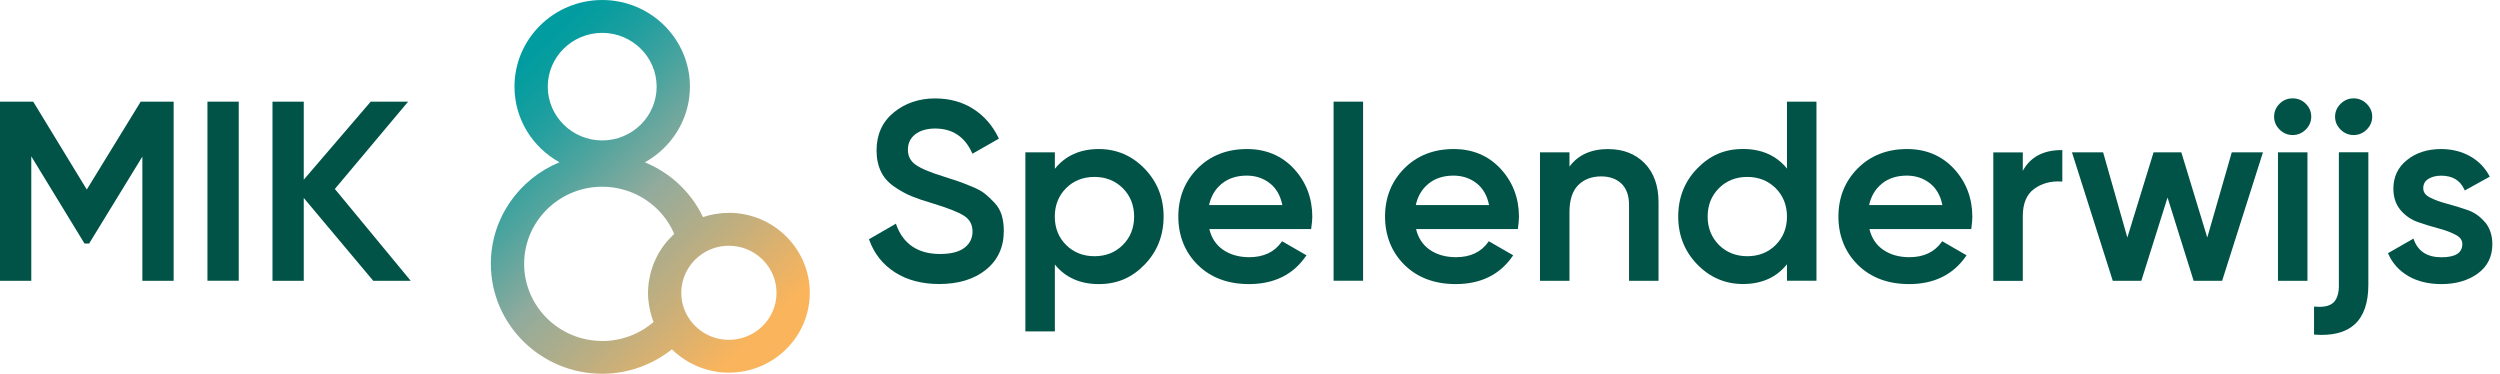 <svg width="214" height="32" viewBox="0 0 214 32" fill="none" xmlns="http://www.w3.org/2000/svg">
<g clip-path="url(#clip0_347_1771)">
<path d="M85.128 17.356C84.843 17.052 84.57 16.794 84.319 16.591C84.063 16.383 83.687 16.174 83.191 15.972C82.701 15.769 82.314 15.617 82.046 15.527C81.772 15.432 81.34 15.291 80.758 15.105C79.602 14.751 78.793 14.407 78.354 14.087C77.927 13.771 77.716 13.355 77.716 12.815C77.716 12.274 77.927 11.819 78.343 11.498C78.764 11.171 79.34 11.002 80.052 11.002C81.522 11.002 82.582 11.7 83.208 13.085L83.242 13.158L85.504 11.869L85.476 11.807C84.974 10.761 84.251 9.922 83.316 9.325C82.388 8.729 81.288 8.425 80.046 8.425C78.673 8.425 77.482 8.83 76.508 9.624C75.528 10.423 75.033 11.52 75.033 12.882C75.033 13.569 75.164 14.182 75.414 14.694C75.665 15.212 76.058 15.646 76.571 15.995C77.078 16.338 77.568 16.608 78.024 16.794C78.474 16.979 79.078 17.188 79.807 17.401C81.094 17.79 82.006 18.144 82.513 18.465C83.009 18.78 83.248 19.225 83.248 19.821C83.248 20.39 83.02 20.851 82.564 21.206C82.103 21.56 81.402 21.741 80.468 21.741C78.582 21.741 77.317 20.896 76.719 19.23L76.691 19.146L74.383 20.48L74.406 20.536C74.822 21.701 75.557 22.635 76.599 23.305C77.636 23.975 78.918 24.312 80.405 24.312C82.04 24.312 83.385 23.902 84.393 23.091C85.407 22.275 85.926 21.161 85.926 19.771C85.926 19.276 85.863 18.82 85.749 18.426C85.629 18.026 85.419 17.666 85.128 17.356Z" fill="#005346"/>
<path d="M94.061 12.758C92.46 12.758 91.19 13.327 90.296 14.452V13.04H87.772V28.37H90.296V22.641C91.19 23.755 92.46 24.318 94.061 24.318C95.662 24.318 96.904 23.755 97.981 22.647C99.058 21.538 99.605 20.153 99.605 18.538C99.605 16.923 99.058 15.556 97.981 14.441C96.904 13.327 95.583 12.758 94.061 12.758ZM93.685 15.145C94.654 15.145 95.469 15.471 96.112 16.107C96.751 16.749 97.081 17.565 97.081 18.538C97.081 19.512 96.756 20.328 96.112 20.97C95.474 21.611 94.654 21.932 93.685 21.932C92.717 21.932 91.897 21.605 91.258 20.97C90.615 20.328 90.29 19.512 90.29 18.538C90.29 17.565 90.615 16.749 91.258 16.107C91.897 15.465 92.717 15.145 93.685 15.145Z" fill="#005346"/>
<path d="M106.738 12.758C105.029 12.758 103.604 13.316 102.511 14.419C101.417 15.522 100.864 16.906 100.864 18.538C100.864 20.17 101.428 21.594 102.533 22.68C103.639 23.767 105.114 24.318 106.915 24.318C109.057 24.318 110.692 23.513 111.786 21.921L111.831 21.853L109.746 20.649L109.706 20.705C109.097 21.577 108.162 22.016 106.937 22.016C106.049 22.016 105.291 21.797 104.676 21.369C104.089 20.958 103.701 20.367 103.519 19.608H112.23L112.241 19.546C112.298 19.129 112.333 18.808 112.333 18.561C112.333 16.957 111.803 15.578 110.766 14.452C109.723 13.327 108.367 12.758 106.744 12.758H106.738ZM104.573 15.73C105.143 15.268 105.866 15.032 106.721 15.032C107.473 15.032 108.145 15.252 108.703 15.691C109.245 16.113 109.604 16.737 109.769 17.553H103.496C103.661 16.794 104.02 16.18 104.573 15.736V15.73Z" fill="#005346"/>
<path d="M116.68 8.701H114.156V24.031H116.68V8.701Z" fill="#005346"/>
<path d="M124.434 12.758C122.724 12.758 121.3 13.316 120.206 14.419C119.112 15.522 118.56 16.906 118.56 18.538C118.56 20.17 119.124 21.594 120.229 22.68C121.334 23.767 122.81 24.318 124.61 24.318C126.747 24.318 128.387 23.513 129.481 21.921L129.527 21.853L127.442 20.649L127.402 20.705C126.792 21.577 125.858 22.016 124.633 22.016C123.744 22.016 122.986 21.797 122.371 21.369C121.784 20.958 121.397 20.367 121.215 19.608H129.926L129.937 19.546C129.994 19.129 130.023 18.808 130.023 18.561C130.023 16.957 129.493 15.578 128.456 14.452C127.413 13.327 126.063 12.758 124.439 12.758H124.434ZM122.269 15.73C122.838 15.268 123.562 15.032 124.416 15.032C125.168 15.032 125.841 15.252 126.399 15.691C126.94 16.113 127.299 16.737 127.464 17.553H121.192C121.357 16.794 121.722 16.18 122.269 15.736V15.73Z" fill="#005346"/>
<path d="M137.674 12.758C136.198 12.758 135.082 13.265 134.347 14.261V13.04H131.823V24.037H134.347V18.15C134.347 17.12 134.597 16.343 135.093 15.848C135.589 15.353 136.25 15.1 137.059 15.1C137.794 15.1 138.38 15.313 138.808 15.73C139.229 16.146 139.446 16.754 139.446 17.542V24.037H141.97V17.306C141.97 15.904 141.571 14.784 140.785 13.98C139.998 13.175 138.95 12.764 137.68 12.764L137.674 12.758Z" fill="#005346"/>
<path d="M152.965 14.43C152.065 13.316 150.8 12.753 149.199 12.753C147.599 12.753 146.357 13.316 145.28 14.424C144.203 15.533 143.656 16.917 143.656 18.533C143.656 20.148 144.203 21.515 145.28 22.63C146.357 23.744 147.678 24.312 149.199 24.312C150.8 24.312 152.071 23.744 152.965 22.618V24.031H155.489V8.701H152.965V14.43ZM149.57 21.932C148.601 21.932 147.781 21.605 147.143 20.97C146.505 20.328 146.174 19.512 146.174 18.538C146.174 17.565 146.499 16.749 147.143 16.107C147.781 15.465 148.601 15.145 149.57 15.145C150.538 15.145 151.353 15.471 151.997 16.107C152.635 16.749 152.965 17.565 152.965 18.538C152.965 19.512 152.641 20.328 151.997 20.97C151.359 21.611 150.538 21.932 149.57 21.932Z" fill="#005346"/>
<path d="M163.243 12.758C161.534 12.758 160.11 13.316 159.016 14.419C157.922 15.522 157.369 16.906 157.369 18.538C157.369 20.17 157.933 21.594 159.039 22.68C160.144 23.767 161.619 24.318 163.42 24.318C165.556 24.318 167.197 23.513 168.291 21.921L168.337 21.853L166.251 20.649L166.211 20.705C165.602 21.577 164.667 22.016 163.443 22.016C162.554 22.016 161.796 21.797 161.181 21.369C160.594 20.958 160.207 20.367 160.024 19.608H168.735L168.747 19.546C168.804 19.129 168.832 18.808 168.832 18.561C168.832 16.957 168.302 15.578 167.265 14.452C166.223 13.327 164.873 12.758 163.249 12.758H163.243ZM161.073 15.73C161.642 15.268 162.366 15.032 163.22 15.032C163.972 15.032 164.645 15.252 165.203 15.691C165.744 16.113 166.103 16.737 166.268 17.553H159.996C160.161 16.794 160.526 16.18 161.073 15.736V15.73Z" fill="#005346"/>
<path d="M173.151 14.616V13.046H170.627V24.042H173.151V18.499C173.151 17.418 173.481 16.63 174.131 16.163C174.786 15.691 175.561 15.482 176.455 15.539H176.535V12.848H176.461C174.905 12.848 173.794 13.445 173.156 14.616H173.151Z" fill="#005346"/>
<path d="M188.943 20.334L186.739 13.096L186.721 13.04H184.346L182.101 20.334L180.027 13.04H177.361L180.853 24.037H183.297L185.542 16.906L187.758 23.98L187.77 24.037H190.214L193.678 13.136L193.706 13.04H191.04L188.943 20.334Z" fill="#005346"/>
<path d="M196.253 8.419C195.809 8.419 195.427 8.577 195.125 8.886C194.817 9.196 194.663 9.567 194.663 9.99C194.663 10.412 194.823 10.783 195.136 11.093C195.45 11.402 195.826 11.56 196.253 11.56C196.68 11.56 197.056 11.402 197.37 11.093C197.683 10.783 197.842 10.412 197.842 9.99C197.842 9.567 197.689 9.196 197.381 8.886C197.073 8.577 196.692 8.419 196.253 8.419Z" fill="#005346"/>
<path d="M197.518 13.04H194.994V24.037H197.518V13.04Z" fill="#005346"/>
<path d="M200.213 24.391C200.213 25.117 200.047 25.629 199.723 25.916C199.398 26.203 198.874 26.316 198.167 26.243H198.082V28.64H198.15C198.35 28.657 198.543 28.668 198.731 28.668C199.956 28.668 200.908 28.364 201.568 27.757C202.338 27.047 202.731 25.916 202.731 24.386V13.034H200.207V24.386L200.213 24.391Z" fill="#005346"/>
<path d="M201.472 8.419C201.044 8.419 200.668 8.577 200.355 8.886C200.042 9.196 199.882 9.567 199.882 9.99C199.882 10.412 200.042 10.783 200.355 11.093C200.668 11.402 201.044 11.56 201.472 11.56C201.899 11.56 202.275 11.402 202.588 11.093C202.902 10.783 203.061 10.412 203.061 9.99C203.061 9.567 202.902 9.196 202.588 8.886C202.275 8.577 201.899 8.419 201.472 8.419Z" fill="#005346"/>
<path d="M212.712 19.022C212.302 18.527 211.795 18.172 211.197 17.97C210.61 17.767 210.023 17.587 209.448 17.435C208.878 17.283 208.388 17.103 207.995 16.901C207.613 16.704 207.431 16.445 207.431 16.113C207.431 15.764 207.573 15.499 207.858 15.319C208.155 15.133 208.525 15.038 208.958 15.038C209.932 15.038 210.582 15.426 210.952 16.231L210.986 16.304L213.123 15.122L213.088 15.055C212.701 14.334 212.143 13.766 211.425 13.366C210.707 12.967 209.875 12.758 208.964 12.758C207.807 12.758 206.827 13.068 206.052 13.687C205.266 14.306 204.873 15.139 204.873 16.152C204.873 16.889 205.084 17.508 205.494 17.992C205.904 18.471 206.411 18.82 207.009 19.022C207.59 19.225 208.183 19.405 208.758 19.557C209.328 19.709 209.818 19.889 210.211 20.103C210.593 20.305 210.775 20.564 210.775 20.885C210.775 21.65 210.188 22.022 208.986 22.022C207.784 22.022 206.992 21.527 206.622 20.508L206.593 20.424L204.411 21.673L204.44 21.735C204.793 22.54 205.374 23.181 206.16 23.637C206.947 24.093 207.898 24.318 208.986 24.318C210.228 24.318 211.271 24.014 212.097 23.412C212.929 22.81 213.345 21.96 213.345 20.902C213.345 20.153 213.134 19.517 212.724 19.022H212.712Z" fill="#005346"/>
<path d="M7.429 16.225L2.866 8.74L2.843 8.701H0V24.037H2.678V13.383L7.213 20.812L7.236 20.846H7.629L12.186 13.406V24.037H14.864V8.701H12.044L7.429 16.225Z" fill="#005346"/>
<path d="M20.436 8.701H17.758V24.031H20.436V8.701Z" fill="#005346"/>
<path d="M34.936 8.701H31.734L26.002 15.381V8.701H23.325V24.037H26.002V16.946L31.95 24.037H35.158L28.663 16.174L34.936 8.701Z" fill="#005346"/>
<path d="M62.391 18.223C61.627 18.223 60.881 18.347 60.174 18.583C59.16 16.445 57.371 14.784 55.2 13.895C57.496 12.623 59.058 10.198 59.058 7.418C59.058 3.326 55.691 6.10352e-05 51.549 6.10352e-05C47.407 6.10352e-05 44.04 3.326 44.04 7.418C44.04 10.198 45.595 12.623 47.891 13.89C44.444 15.308 42.017 18.668 42.017 22.579C42.017 27.773 46.296 31.994 51.549 31.994C53.736 31.994 55.833 31.24 57.514 29.901C58.795 31.156 60.545 31.899 62.391 31.899C66.213 31.899 69.318 28.832 69.318 25.061C69.318 21.29 66.208 18.217 62.391 18.217V18.223ZM51.549 2.814C54.118 2.814 56.209 4.879 56.209 7.418C56.209 9.956 54.118 12.021 51.549 12.021C48.979 12.021 46.888 9.956 46.888 7.418C46.888 4.879 48.979 2.814 51.549 2.814ZM51.549 29.186C47.862 29.186 44.866 26.226 44.866 22.585C44.866 18.943 47.862 15.983 51.549 15.983C54.266 15.983 56.688 17.604 57.713 20.024C57.611 20.114 57.519 20.215 57.428 20.311C57.371 20.367 57.309 20.424 57.257 20.485C57.081 20.677 56.915 20.879 56.762 21.088C56.745 21.116 56.727 21.144 56.705 21.172C56.574 21.358 56.454 21.549 56.34 21.746C56.294 21.825 56.26 21.904 56.22 21.983C56.141 22.134 56.066 22.292 55.998 22.455C55.958 22.545 55.924 22.635 55.89 22.731C55.833 22.889 55.782 23.046 55.736 23.209C55.708 23.305 55.685 23.395 55.662 23.491C55.622 23.665 55.588 23.84 55.559 24.02C55.548 24.104 55.531 24.189 55.52 24.273C55.491 24.538 55.468 24.802 55.468 25.072C55.468 25.342 55.491 25.618 55.525 25.894C55.537 25.967 55.548 26.04 55.559 26.113C55.594 26.338 55.639 26.564 55.696 26.783C55.708 26.828 55.719 26.873 55.73 26.924C55.793 27.138 55.861 27.352 55.947 27.56C54.733 28.607 53.178 29.192 51.554 29.192L51.549 29.186ZM62.391 29.09C60.961 29.09 59.622 28.336 58.887 27.11C58.516 26.502 58.317 25.793 58.317 25.067C58.317 24.898 58.328 24.729 58.351 24.56C58.499 23.395 59.154 22.348 60.169 21.69C60.824 21.262 61.593 21.037 62.391 21.037C64.641 21.037 66.47 22.843 66.47 25.067C66.47 27.29 64.641 29.09 62.391 29.09Z" fill="url(#paint0_linear_347_1771)"/>
</g>
<defs>
<linearGradient id="paint0_linear_347_1771" x1="42.279" y1="7.254" x2="63.973" y2="29.221" gradientUnits="userSpaceOnUse">
<stop stop-color="#009CA0"/>
<stop offset="0.07" stop-color="#099D9F"/>
<stop offset="0.18" stop-color="#239F9F"/>
<stop offset="0.32" stop-color="#4EA49E"/>
<stop offset="0.49" stop-color="#89AA9D"/>
<stop offset="0.51" stop-color="#91AB9D"/>
<stop offset="0.73" stop-color="#BDAE81"/>
<stop offset="1" stop-color="#F9B45C"/>
</linearGradient>
<clipPath id="clip0_347_1771">
<rect width="213.333" height="32" fill="white"/>
</clipPath>
</defs>
</svg>
